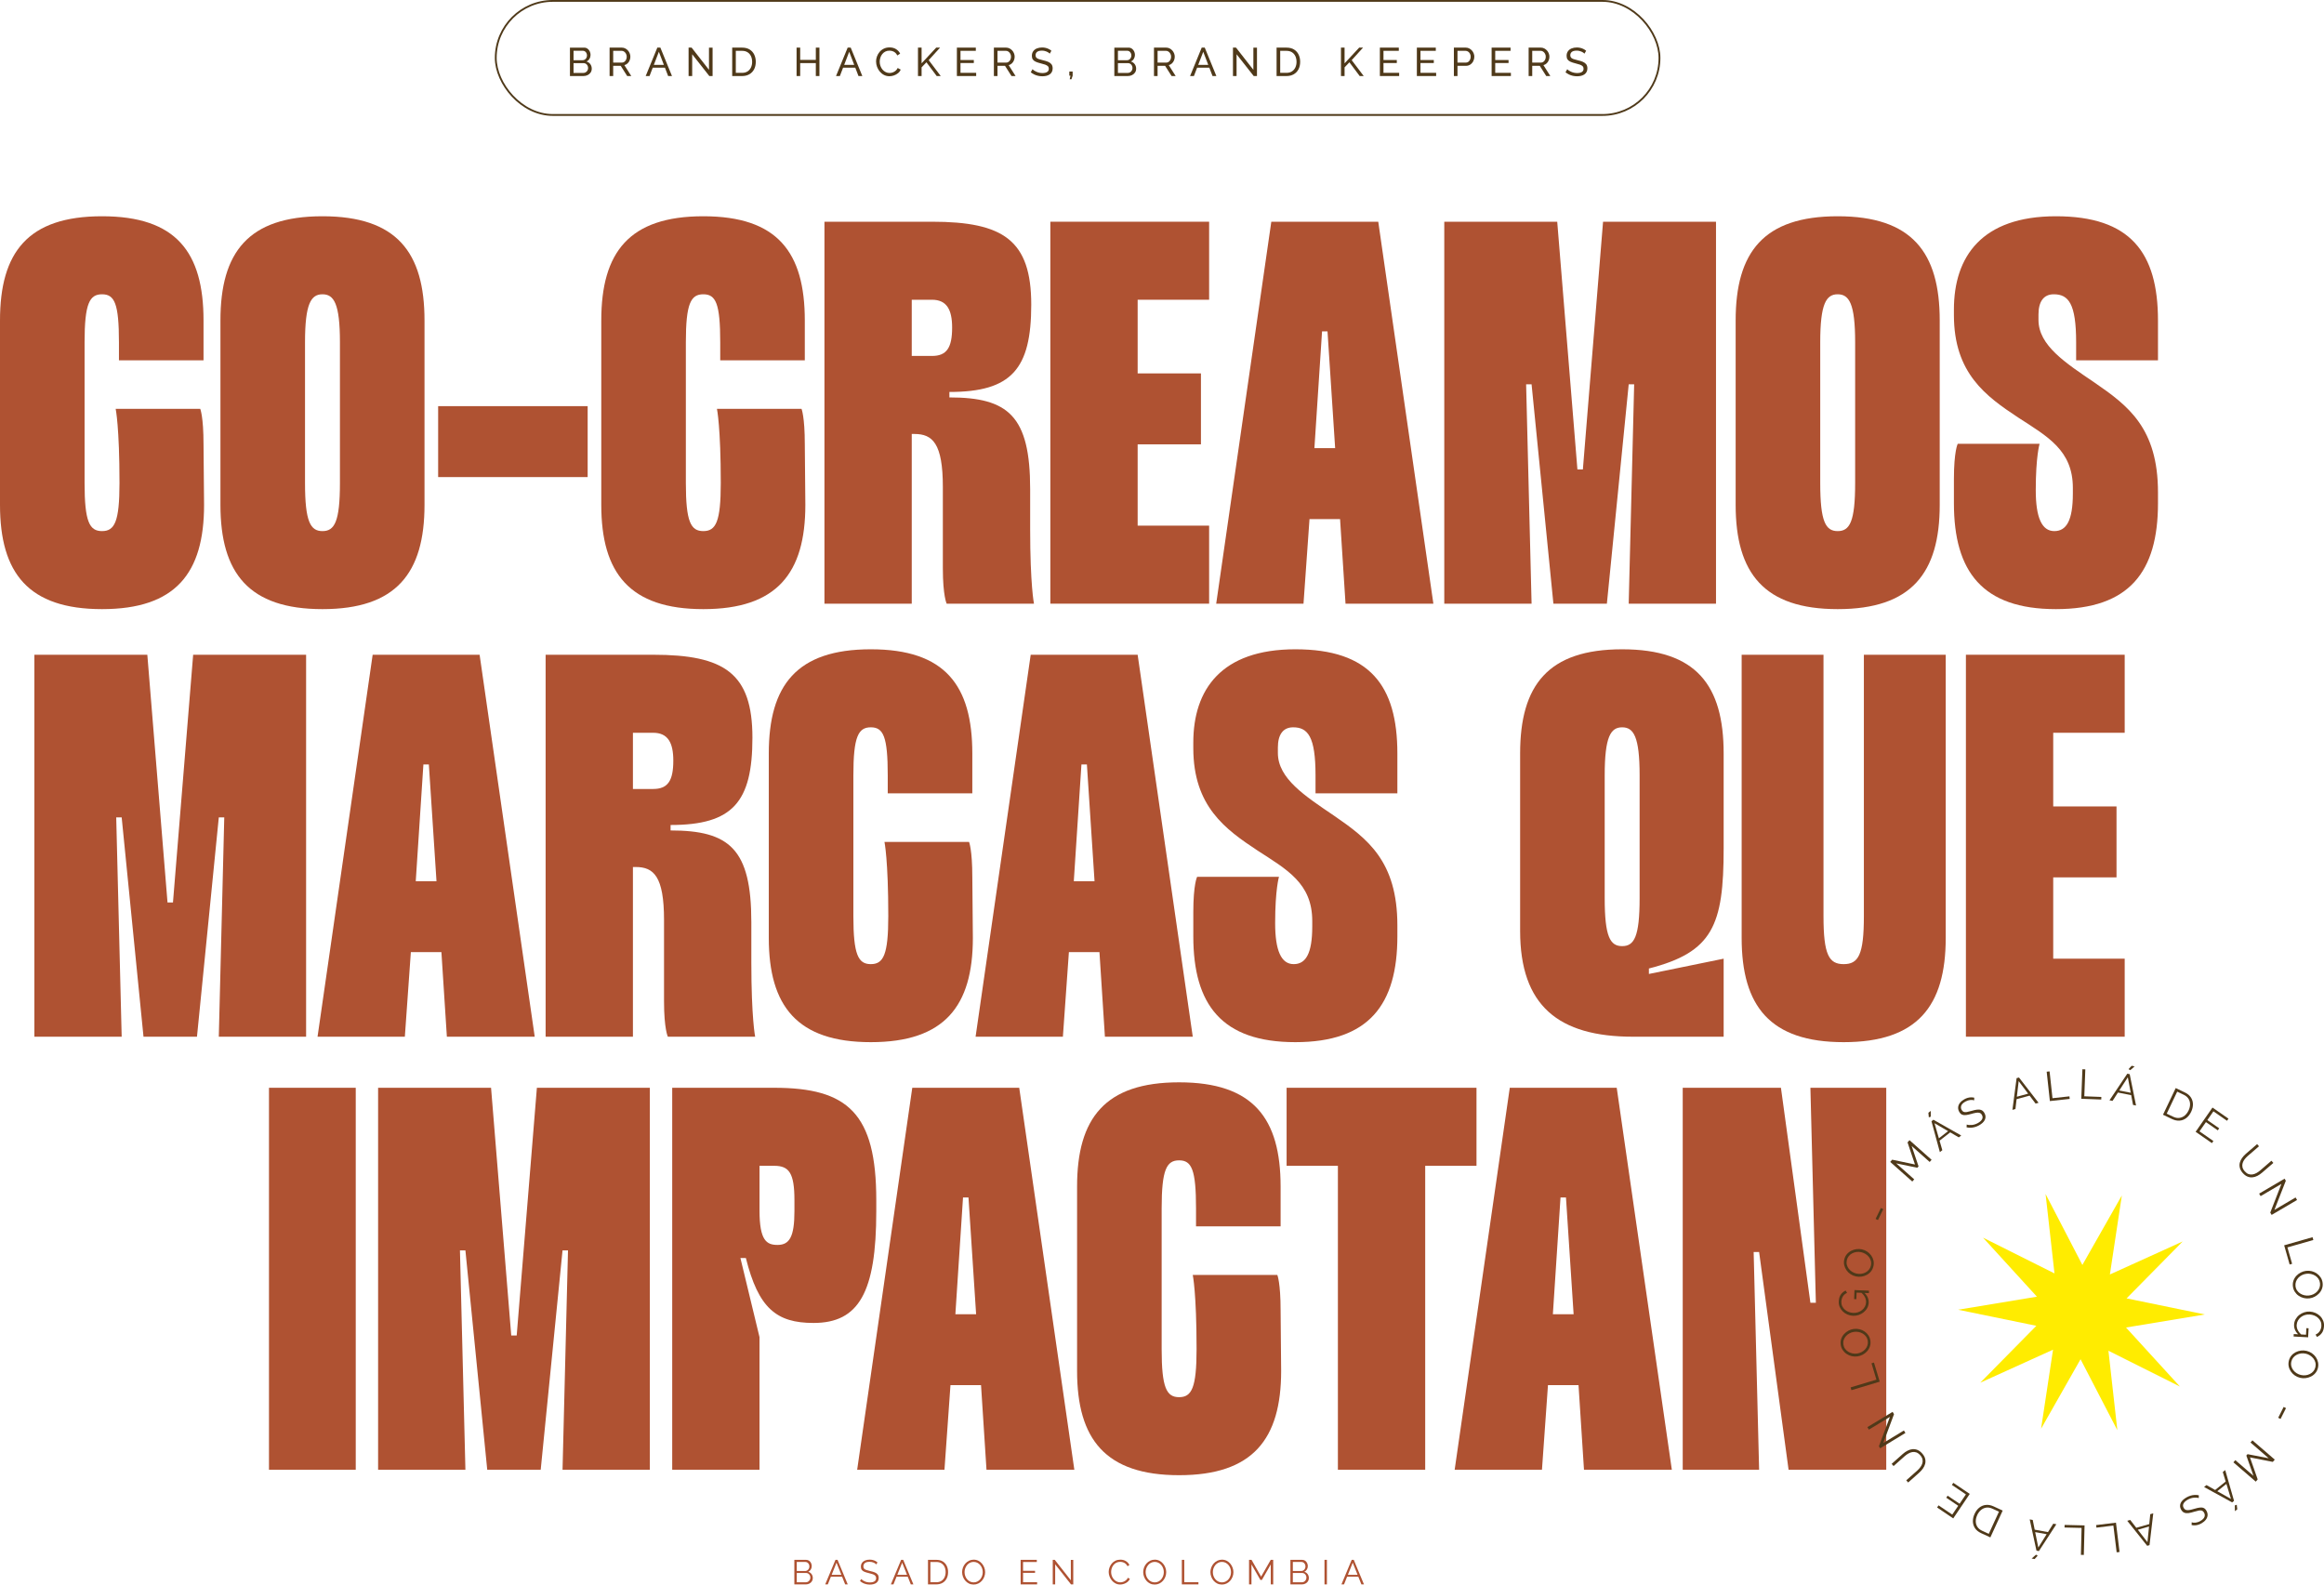 <svg xmlns="http://www.w3.org/2000/svg" id="Capa_2" data-name="Capa 2" viewBox="0 0 1277.76 871.18"><defs><style>      .cls-1 {        fill: none;        stroke: #4f3919;        stroke-miterlimit: 10;      }      .cls-2 {        fill: #4f3919;      }      .cls-3 {        fill: #ffec00;      }      .cls-4 {        fill: #af5232;      }    </style></defs><g id="Capa_1-2" data-name="Capa 1"><g><path class="cls-4" d="M446.89,867.61c0,.67-.17,1.27-.51,1.8-.34.53-.8.94-1.38,1.24-.58.3-1.21.45-1.89.45h-6.37v-13.49h6.5c.63,0,1.18.17,1.64.5s.82.77,1.06,1.29.37,1.07.37,1.64c0,.67-.17,1.29-.51,1.86-.34.57-.82.99-1.42,1.27.77.23,1.38.65,1.83,1.27.45.62.67,1.34.67,2.17ZM438.07,858.76v4.98h4.64c.44,0,.84-.12,1.18-.35.34-.23.61-.54.82-.92s.3-.79.3-1.22c0-.46-.1-.87-.29-1.24s-.45-.67-.78-.9c-.33-.23-.7-.34-1.12-.34h-4.75ZM445.56,867.38c0-.46-.1-.88-.3-1.26-.2-.39-.48-.7-.83-.94-.35-.24-.74-.36-1.19-.36h-5.17v5.11h5.04c.46,0,.87-.12,1.23-.36.37-.24.66-.55.88-.94.22-.39.33-.8.33-1.24Z"></path><path class="cls-4" d="M459.37,857.6h1.12l5.6,13.49h-1.41l-1.69-4.22h-6.17l-1.69,4.22h-1.42l5.64-13.49ZM462.59,865.83l-2.67-6.67-2.67,6.67h5.33Z"></path><path class="cls-4" d="M481.81,860.13c-.19-.22-.41-.41-.67-.58-.25-.17-.54-.32-.85-.45-.32-.13-.66-.23-1.02-.3s-.74-.11-1.15-.11c-1.18,0-2.04.23-2.59.67-.55.45-.83,1.06-.83,1.83,0,.53.13.95.39,1.25.26.3.67.55,1.23.74.56.19,1.27.39,2.13.59.96.2,1.79.44,2.49.72.7.28,1.23.65,1.61,1.13.38.47.57,1.12.57,1.93,0,.62-.12,1.16-.36,1.61-.24.46-.58.83-1.01,1.14-.43.3-.94.53-1.54.67-.6.15-1.25.22-1.96.22s-1.36-.07-2-.22-1.24-.36-1.81-.65c-.57-.29-1.1-.65-1.6-1.09l.67-1.08c.24.25.53.49.86.71.34.22.71.42,1.12.6s.85.31,1.33.41c.48.1.97.14,1.47.14,1.08,0,1.92-.2,2.52-.59.6-.39.9-.97.9-1.74,0-.56-.15-1-.46-1.34-.3-.34-.76-.61-1.37-.83-.61-.21-1.36-.42-2.24-.63-.94-.21-1.73-.46-2.38-.72-.65-.27-1.13-.62-1.45-1.05-.32-.44-.48-1.02-.48-1.74,0-.83.21-1.54.62-2.12.41-.58.98-1.01,1.7-1.31.72-.3,1.55-.45,2.49-.45.6,0,1.15.06,1.66.18.51.12.99.29,1.43.52s.85.51,1.23.85l-.65,1.06Z"></path><path class="cls-4" d="M495.47,857.6h1.12l5.6,13.49h-1.41l-1.69-4.22h-6.17l-1.69,4.22h-1.42l5.64-13.49ZM498.69,865.83l-2.67-6.67-2.67,6.67h5.33Z"></path><path class="cls-4" d="M510.22,871.09v-13.49h4.58c1.43,0,2.62.3,3.58.9.96.6,1.67,1.41,2.16,2.43s.72,2.15.72,3.39c0,1.37-.26,2.56-.79,3.57-.53,1.01-1.27,1.8-2.24,2.36-.97.56-2.11.84-3.43.84h-4.58ZM519.92,864.33c0-1.08-.2-2.03-.6-2.87-.4-.84-.98-1.49-1.74-1.97-.76-.48-1.69-.71-2.79-.71h-3.25v11.13h3.25c1.11,0,2.05-.25,2.81-.74.76-.49,1.34-1.16,1.73-2s.59-1.79.59-2.84Z"></path><path class="cls-4" d="M535.31,871.18c-.95,0-1.81-.19-2.58-.57-.77-.38-1.44-.9-2-1.55-.56-.65-.99-1.39-1.29-2.2-.3-.82-.46-1.66-.46-2.52s.16-1.76.48-2.57c.32-.82.76-1.55,1.34-2.19.58-.64,1.25-1.15,2.02-1.52.77-.37,1.61-.56,2.51-.56.95,0,1.81.2,2.58.59.77.39,1.43.92,1.99,1.58.55.66.98,1.39,1.28,2.2.3.81.46,1.64.46,2.49,0,.9-.16,1.76-.48,2.57-.32.82-.76,1.55-1.33,2.19s-1.24,1.14-2.01,1.51c-.77.37-1.61.55-2.51.55ZM530.32,864.34c0,.73.12,1.44.36,2.12s.58,1.28,1.03,1.81c.44.53.97.94,1.59,1.25.61.31,1.29.47,2.02.47.77,0,1.47-.16,2.08-.48.61-.32,1.14-.75,1.58-1.29.44-.54.77-1.14,1-1.81s.34-1.36.34-2.05c0-.73-.12-1.44-.36-2.11-.24-.67-.59-1.27-1.04-1.81-.45-.53-.98-.95-1.59-1.25-.61-.3-1.28-.46-2.01-.46s-1.45.16-2.06.48c-.61.32-1.14.74-1.58,1.28s-.77,1.14-1.01,1.81-.35,1.36-.35,2.05Z"></path><path class="cls-4" d="M570.22,869.91v1.18h-9.06v-13.49h8.89v1.18h-7.56v4.86h6.59v1.12h-6.59v5.15h7.73Z"></path><path class="cls-4" d="M580.14,860.05v11.04h-1.33v-13.49h1.1l8.85,11.25v-11.23h1.33v13.47h-1.24l-8.72-11.04Z"></path><path class="cls-4" d="M609.58,864.23c0-.82.14-1.63.43-2.42.29-.79.7-1.51,1.25-2.17.54-.65,1.22-1.17,2.01-1.56s1.7-.58,2.72-.58c1.2,0,2.23.28,3.09.83.85.55,1.49,1.26,1.89,2.12l-1.05.65c-.29-.6-.66-1.07-1.1-1.42-.44-.35-.92-.6-1.42-.75-.5-.15-1-.23-1.49-.23-.81,0-1.53.16-2.15.48-.62.32-1.14.75-1.57,1.29-.42.54-.74,1.14-.96,1.8-.22.67-.32,1.34-.32,2.02,0,.75.13,1.46.38,2.15.25.68.61,1.29,1.06,1.81.46.53.99.94,1.61,1.25.61.31,1.28.47,2,.47.51,0,1.03-.09,1.56-.27.53-.18,1.03-.45,1.49-.82.46-.37.83-.84,1.11-1.42l1.1.57c-.28.67-.71,1.24-1.29,1.71-.58.47-1.23.82-1.95,1.06-.72.24-1.42.36-2.1.36-.92,0-1.77-.2-2.55-.6s-1.44-.93-2-1.6c-.56-.67-1-1.41-1.3-2.24-.3-.83-.46-1.67-.46-2.52Z"></path><path class="cls-4" d="M634.87,871.18c-.95,0-1.81-.19-2.58-.57-.77-.38-1.44-.9-1.99-1.55-.56-.65-.99-1.39-1.29-2.2-.3-.82-.46-1.66-.46-2.52s.16-1.76.47-2.57c.32-.82.76-1.55,1.34-2.19s1.25-1.15,2.02-1.52c.77-.37,1.61-.56,2.51-.56.95,0,1.81.2,2.58.59.77.39,1.43.92,1.99,1.58.55.66.98,1.39,1.28,2.2.3.81.46,1.64.46,2.49,0,.9-.16,1.76-.48,2.57-.32.82-.76,1.55-1.33,2.19s-1.24,1.14-2.01,1.51c-.77.37-1.61.55-2.51.55ZM629.88,864.34c0,.73.12,1.44.36,2.12s.58,1.28,1.03,1.81c.44.53.97.94,1.59,1.25.62.31,1.29.47,2.02.47.77,0,1.47-.16,2.08-.48.61-.32,1.14-.75,1.58-1.29.44-.54.77-1.14,1-1.81s.34-1.36.34-2.05c0-.73-.12-1.44-.36-2.11-.24-.67-.59-1.27-1.04-1.81-.45-.53-.98-.95-1.59-1.25-.61-.3-1.28-.46-2.01-.46s-1.45.16-2.06.48c-.62.32-1.14.74-1.58,1.28-.44.54-.77,1.14-1.01,1.81s-.35,1.36-.35,2.05Z"></path><path class="cls-4" d="M649.79,871.09v-13.49h1.33v12.31h7.79v1.18h-9.12Z"></path><path class="cls-4" d="M671.83,871.18c-.95,0-1.81-.19-2.58-.57-.77-.38-1.44-.9-2-1.55s-.99-1.39-1.29-2.2c-.3-.82-.46-1.66-.46-2.52s.16-1.76.48-2.57c.32-.82.76-1.55,1.34-2.19.58-.64,1.25-1.15,2.02-1.52.77-.37,1.61-.56,2.51-.56.95,0,1.81.2,2.58.59.77.39,1.43.92,1.98,1.58.55.66.98,1.39,1.28,2.2.3.81.46,1.64.46,2.49,0,.9-.16,1.76-.48,2.57s-.76,1.55-1.33,2.19c-.57.64-1.24,1.14-2.01,1.51-.77.37-1.61.55-2.51.55ZM666.83,864.34c0,.73.12,1.44.36,2.12.24.68.58,1.28,1.03,1.81.44.53.97.94,1.59,1.25.61.31,1.29.47,2.02.47.77,0,1.47-.16,2.08-.48.62-.32,1.14-.75,1.58-1.29.44-.54.77-1.14,1-1.81.23-.67.34-1.36.34-2.05,0-.73-.12-1.44-.36-2.11-.24-.67-.59-1.27-1.04-1.81-.45-.53-.98-.95-1.59-1.25s-1.28-.46-2.01-.46-1.45.16-2.06.48c-.61.32-1.14.74-1.58,1.28s-.77,1.14-1.01,1.81-.35,1.36-.35,2.05Z"></path><path class="cls-4" d="M698.69,871.09v-10.98l-4.88,8.53h-.84l-4.9-8.53v10.98h-1.33v-13.49h1.37l5.26,9.23,5.3-9.23h1.35v13.49h-1.33Z"></path><path class="cls-4" d="M719.63,867.61c0,.67-.17,1.27-.51,1.8-.34.53-.8.94-1.38,1.24-.58.3-1.21.45-1.89.45h-6.37v-13.49h6.5c.63,0,1.18.17,1.64.5.46.34.82.77,1.06,1.29s.37,1.07.37,1.64c0,.67-.17,1.29-.51,1.86s-.82.99-1.42,1.27c.77.23,1.38.65,1.83,1.27s.67,1.34.67,2.17ZM710.82,858.76v4.98h4.64c.44,0,.84-.12,1.18-.35.34-.23.61-.54.82-.92.2-.38.3-.79.3-1.22,0-.46-.09-.87-.29-1.24s-.45-.67-.78-.9c-.33-.23-.7-.34-1.12-.34h-4.75ZM718.3,867.38c0-.46-.1-.88-.3-1.26-.2-.39-.48-.7-.83-.94-.35-.24-.74-.36-1.19-.36h-5.17v5.11h5.04c.46,0,.87-.12,1.23-.36.37-.24.66-.55.88-.94.22-.39.33-.8.33-1.24Z"></path><path class="cls-4" d="M728.22,871.09v-13.49h1.33v13.49h-1.33Z"></path><path class="cls-4" d="M743.19,857.6h1.12l5.61,13.49h-1.41l-1.69-4.22h-6.17l-1.69,4.22h-1.42l5.64-13.49ZM746.41,865.83l-2.67-6.67-2.66,6.67h5.33Z"></path></g><rect class="cls-1" x="272.57" y=".5" width="639.83" height="62.71" rx="31.35" ry="31.35"></rect><g><path class="cls-4" d="M112.2,277.6c0,37.5-15.6,57.3-56.1,57.3S0,315.1,0,277.6v-101.4c0-37.5,15.3-57.3,56.1-57.3s55.8,19.8,55.8,57.3v21.9h-46.5v-9.9c0-21.3-2.4-26.4-9.3-26.4s-9.6,5.1-9.6,26.4v77.4c0,21.3,2.7,26.4,9.6,26.4s9.6-5.1,9.6-26.4c0-30.9-2.1-40.8-2.1-40.8h46.5s1.8,4.2,1.8,19.5l.3,33.3Z"></path><path class="cls-4" d="M233.4,176.2v101.4c0,37.5-15.6,57.3-56.1,57.3s-56.1-19.8-56.1-57.3v-101.4c0-37.5,15.3-57.3,56.1-57.3s56.1,19.8,56.1,57.3ZM186.9,188.2c0-21.3-3.3-26.4-9.6-26.4s-9.6,5.1-9.6,26.4v77.4c0,21.3,3,26.4,9.6,26.4s9.6-5.1,9.6-26.4v-77.4Z"></path><path class="cls-4" d="M240.9,262.3v-39h82.2v39h-82.2Z"></path><path class="cls-4" d="M442.79,277.6c0,37.5-15.6,57.3-56.1,57.3s-56.1-19.8-56.1-57.3v-101.4c0-37.5,15.3-57.3,56.1-57.3s55.8,19.8,55.8,57.3v21.9h-46.5v-9.9c0-21.3-2.4-26.4-9.3-26.4s-9.6,5.1-9.6,26.4v77.4c0,21.3,2.7,26.4,9.6,26.4s9.6-5.1,9.6-26.4c0-30.9-2.1-40.8-2.1-40.8h46.5s1.8,4.2,1.8,19.5l.3,33.3Z"></path><path class="cls-4" d="M566.39,290.8c0,30.9,2.1,41.1,2.1,41.1h-48s-2.1-4.2-2.1-19.5v-44.7c0-24-5.7-29.1-15.6-29.1h-1.5v93.3h-48V121.9h59.1c39.3,0,54.6,10.2,54.6,45.6s-10.8,48-45,48v3c32.4,0,44.4,10.2,44.4,50.4v21.9ZM512.39,195.7c8.1,0,11.1-4.5,11.1-15.6,0-9.9-3-15.3-11.1-15.3h-11.1v30.9h11.1Z"></path><path class="cls-4" d="M664.79,164.8h-39.3v40.5h34.8v39h-34.8v44.7h39.3v42.9h-87.3V121.9h87.3v42.9Z"></path><path class="cls-4" d="M736.78,285.4h-16.8l-3.3,46.5h-48l30.3-210h58.8l30.3,210h-48.3l-3-46.5ZM734.08,246.4l-4.2-64.2h-3l-4.2,64.2h11.4Z"></path><path class="cls-4" d="M943.48,121.9v210h-48l3-120.6h-3l-12,120.6h-29.4l-12-120.6h-3l3,120.6h-48V121.9h62.1l11.1,136.2h3l11.1-136.2h62.1Z"></path><path class="cls-4" d="M1066.48,176.2v101.4c0,37.5-15.6,57.3-56.1,57.3s-56.1-19.8-56.1-57.3v-101.4c0-37.5,15.3-57.3,56.1-57.3s56.1,19.8,56.1,57.3ZM1019.98,188.2c0-21.3-3.3-26.4-9.6-26.4s-9.6,5.1-9.6,26.4v77.4c0,21.3,3,26.4,9.6,26.4s9.6-5.1,9.6-26.4v-77.4Z"></path><path class="cls-4" d="M1129.48,292c6.6,0,10.2-5.7,10.2-20.7v-3c0-20.7-13.8-28.2-30-38.7-17.7-11.7-35.4-24.3-35.4-56.4v-3c0-29.1,15.3-51.3,56.1-51.3s56.1,19.8,56.1,57.3v21.9h-45v-9.9c0-21.3-4.2-26.4-12.3-26.4-5.7,0-8.4,4.2-8.4,11.1v3c0,14.1,15,23.7,30.9,34.5,18.3,12.6,34.8,24.9,34.8,60.3v6c0,37.5-15.6,58.2-56.1,58.2s-56.1-20.7-56.1-58.2v-13.2c0-15.6,2.1-19.5,2.1-19.5h45s-2.1,6.9-2.1,25.5c0,15,3.3,22.5,10.2,22.5Z"></path><path class="cls-4" d="M168.3,359.98v210h-48l3-120.6h-3l-12,120.6h-29.4l-12-120.6h-3l3,120.6H18.9v-210h62.1l11.1,136.2h3l11.1-136.2h62.1Z"></path><path class="cls-4" d="M242.69,523.48h-16.8l-3.3,46.5h-48l30.3-210h58.8l30.3,210h-48.3l-3-46.5ZM239.99,484.48l-4.2-64.2h-3l-4.2,64.2h11.4Z"></path><path class="cls-4" d="M413.09,528.88c0,30.9,2.1,41.1,2.1,41.1h-48s-2.1-4.2-2.1-19.5v-44.7c0-24-5.7-29.1-15.6-29.1h-1.5v93.3h-48v-210h59.1c39.3,0,54.6,10.2,54.6,45.6s-10.8,48-45,48v3c32.4,0,44.4,10.2,44.4,50.4v21.9ZM359.09,433.78c8.1,0,11.1-4.5,11.1-15.6,0-9.9-3-15.3-11.1-15.3h-11.1v30.9h11.1Z"></path><path class="cls-4" d="M534.89,515.68c0,37.5-15.6,57.3-56.1,57.3s-56.1-19.8-56.1-57.3v-101.4c0-37.5,15.3-57.3,56.1-57.3s55.8,19.8,55.8,57.3v21.9h-46.5v-9.9c0-21.3-2.4-26.4-9.3-26.4s-9.6,5.1-9.6,26.4v77.4c0,21.3,2.7,26.4,9.6,26.4s9.6-5.1,9.6-26.4c0-30.9-2.1-40.8-2.1-40.8h46.5s1.8,4.2,1.8,19.5l.3,33.3Z"></path><path class="cls-4" d="M604.49,523.48h-16.8l-3.3,46.5h-48l30.3-210h58.8l30.3,210h-48.3l-3-46.5ZM601.79,484.48l-4.2-64.2h-3l-4.2,64.2h11.4Z"></path><path class="cls-4" d="M711.29,530.08c6.6,0,10.2-5.7,10.2-20.7v-3c0-20.7-13.8-28.2-30-38.7-17.7-11.7-35.4-24.3-35.4-56.4v-3c0-29.1,15.3-51.3,56.1-51.3s56.1,19.8,56.1,57.3v21.9h-45v-9.9c0-21.3-4.2-26.4-12.3-26.4-5.7,0-8.4,4.2-8.4,11.1v3c0,14.1,15,23.7,30.9,34.5,18.3,12.6,34.8,24.9,34.8,60.3v6c0,37.5-15.6,58.2-56.1,58.2s-56.1-20.7-56.1-58.2v-13.2c0-15.6,2.1-19.5,2.1-19.5h45s-2.1,6.9-2.1,25.5c0,15,3.3,22.5,10.2,22.5Z"></path><path class="cls-4" d="M835.78,511.78v-97.5c0-37.5,15.3-57.3,56.1-57.3s55.8,19.8,55.8,57.3v52.2c0,42.3-6,57-41.1,66v3l41.1-8.4v42.9h-49.8c-41.1,0-62.1-17.1-62.1-58.2ZM901.48,426.28c0-21.3-3.3-26.4-9.6-26.4s-9.6,5.1-9.6,26.4v67.5c0,21.3,3,26.4,9.6,26.4s9.6-5.1,9.6-26.4v-67.5Z"></path><path class="cls-4" d="M957.58,359.98h45v143.7c0,21.3,3,26.4,11.1,26.4s11.1-5.1,11.1-26.4v-143.7h45v155.7c0,37.5-15.6,57.3-56.1,57.3s-56.1-19.8-56.1-57.3v-155.7Z"></path><path class="cls-4" d="M1168.18,402.88h-39.3v40.5h34.8v39h-34.8v44.7h39.3v42.9h-87.3v-210h87.3v42.9Z"></path><path class="cls-4" d="M147.89,598.06h47.7v210h-47.7v-210Z"></path><path class="cls-4" d="M357.29,598.06v210h-48l3-120.6h-3l-12,120.6h-29.4l-12-120.6h-3l3,120.6h-48v-210h62.1l11.1,136.2h3l11.1-136.2h62.1Z"></path><path class="cls-4" d="M410.09,691.66h-3l10.5,43.5v72.9h-48v-210h56.1c40.5,0,56.1,14.1,56.1,61.8v6c0,44.7-9.6,61.5-34.5,61.5-20.4,0-30.3-8.1-37.2-35.7ZM417.59,665.56c0,16.5,3.9,18.9,9.9,18.9,6.6,0,9.3-4.5,9.3-18.6v-6c0-15-3-18.9-11.1-18.9h-8.1v24.6Z"></path><path class="cls-4" d="M539.38,761.56h-16.8l-3.3,46.5h-48l30.3-210h58.8l30.3,210h-48.3l-3-46.5ZM536.68,722.56l-4.2-64.2h-3l-4.2,64.2h11.4Z"></path><path class="cls-4" d="M704.39,753.76c0,37.5-15.6,57.3-56.1,57.3s-56.1-19.8-56.1-57.3v-101.4c0-37.5,15.3-57.3,56.1-57.3s55.8,19.8,55.8,57.3v21.9h-46.5v-9.9c0-21.3-2.4-26.4-9.3-26.4s-9.6,5.1-9.6,26.4v77.4c0,21.3,2.7,26.4,9.6,26.4s9.6-5.1,9.6-26.4c0-30.9-2.1-40.8-2.1-40.8h46.5s1.8,4.2,1.8,19.5l.3,33.3Z"></path><path class="cls-4" d="M783.59,808.06h-48v-167.1h-28.2v-42.9h104.4v42.9h-28.2v167.1Z"></path><path class="cls-4" d="M867.89,761.56h-16.8l-3.3,46.5h-48l30.3-210h58.8l30.3,210h-48.3l-3-46.5ZM865.19,722.56l-4.2-64.2h-3l-4.2,64.2h11.4Z"></path><path class="cls-4" d="M995.38,716.26h3l-3-118.2h41.7v210h-53.7l-16.2-119.7h-3l3,119.7h-42v-210h54l16.2,118.2Z"></path></g><g><path class="cls-2" d="M325.35,37.78c0,.81-.21,1.51-.62,2.11-.41.6-.96,1.07-1.66,1.41-.7.34-1.46.51-2.3.51h-7.41v-15.62h7.77c.73,0,1.37.19,1.9.58.54.39.95.89,1.23,1.5.29.61.43,1.24.43,1.9,0,.76-.19,1.48-.58,2.15-.39.67-.94,1.16-1.66,1.49.89.26,1.6.75,2.12,1.46.52.71.78,1.55.78,2.52ZM315.34,27.9v5.21h4.97c.47,0,.88-.12,1.24-.35.36-.23.65-.55.86-.95s.32-.83.32-1.3c0-.5-.1-.94-.3-1.33-.2-.39-.47-.7-.81-.93-.34-.23-.74-.35-1.18-.35h-5.1ZM323.35,37.42c0-.48-.11-.93-.32-1.34-.21-.41-.5-.74-.86-.99-.36-.25-.77-.37-1.24-.37h-5.59v5.37h5.43c.48,0,.92-.12,1.31-.37s.7-.58.92-.98c.23-.4.34-.84.34-1.31Z"></path><path class="cls-2" d="M335.16,41.8v-15.62h6.69c.69,0,1.32.14,1.89.43.57.29,1.07.67,1.5,1.14s.76,1.01.99,1.61c.23.59.35,1.2.35,1.81,0,.72-.14,1.4-.41,2.05-.27.65-.65,1.2-1.14,1.65-.49.46-1.07.77-1.73.95l3.78,5.98h-2.24l-3.56-5.61h-4.14v5.61h-1.98ZM337.14,34.43h4.73c.54,0,1.02-.15,1.42-.45.4-.3.72-.7.95-1.2.23-.5.34-1.03.34-1.61s-.13-1.13-.4-1.62c-.26-.49-.61-.88-1.03-1.18s-.89-.44-1.41-.44h-4.6v6.49Z"></path><path class="cls-2" d="M361.41,26.18h1.67l6.38,15.62h-2.11l-1.75-4.58h-6.72l-1.76,4.58h-2.11l6.4-15.62ZM365.01,35.69l-2.76-7.22-2.77,7.22h5.54Z"></path><path class="cls-2" d="M380.57,29.83v11.97h-1.98v-15.62h1.67l9.55,12.21v-12.19h1.98v15.6h-1.8l-9.42-11.97Z"></path><path class="cls-2" d="M402.57,41.8v-15.62h5.41c1.67,0,3.07.35,4.19,1.04,1.12.7,1.96,1.64,2.52,2.82.56,1.18.84,2.49.84,3.93,0,1.58-.31,2.96-.92,4.14-.62,1.17-1.49,2.08-2.62,2.73-1.13.65-2.46.97-4,.97h-5.41ZM413.53,33.97c0-1.17-.22-2.21-.65-3.12-.43-.91-1.06-1.62-1.88-2.13s-1.83-.77-3.01-.77h-3.43v12.1h3.43c1.2,0,2.21-.27,3.04-.8.82-.54,1.44-1.26,1.87-2.18.43-.92.64-1.95.64-3.09Z"></path><path class="cls-2" d="M450.53,26.18v15.62h-1.98v-7.11h-8.6v7.11h-1.98v-15.62h1.98v6.75h8.6v-6.75h1.98Z"></path><path class="cls-2" d="M466.06,26.18h1.67l6.38,15.62h-2.11l-1.75-4.58h-6.72l-1.76,4.58h-2.11l6.4-15.62ZM469.66,35.69l-2.76-7.22-2.77,7.22h5.54Z"></path><path class="cls-2" d="M481.66,33.86c0-.95.17-1.89.5-2.81.33-.92.81-1.75,1.45-2.51.64-.76,1.42-1.36,2.34-1.8.92-.45,1.97-.67,3.15-.67,1.39,0,2.59.32,3.59.96s1.74,1.46,2.22,2.45l-1.56,1.01c-.31-.66-.7-1.18-1.18-1.57s-.99-.66-1.54-.83c-.55-.16-1.09-.24-1.62-.24-.87,0-1.63.18-2.3.53-.67.35-1.23.82-1.68,1.41-.46.59-.8,1.24-1.02,1.97-.23.73-.34,1.46-.34,2.19,0,.81.14,1.58.41,2.33.27.75.65,1.41,1.13,1.98s1.06,1.03,1.72,1.36c.66.34,1.38.51,2.16.51.54,0,1.1-.1,1.67-.29.57-.19,1.11-.49,1.61-.89.5-.4.89-.93,1.19-1.57l1.65.9c-.32.78-.82,1.44-1.5,1.98-.67.54-1.43.95-2.25,1.23-.83.28-1.65.42-2.45.42-1.07,0-2.05-.23-2.95-.69s-1.67-1.08-2.32-1.85c-.65-.77-1.16-1.64-1.52-2.6s-.54-1.93-.54-2.92Z"></path><path class="cls-2" d="M504.72,41.8v-15.62h1.98v8.64l8.05-8.66h2.13l-6.27,6.9,6.62,8.75h-2.22l-5.65-7.56-2.66,2.78v4.78h-1.98Z"></path><path class="cls-2" d="M536.71,40.04v1.76h-10.6v-15.62h10.41v1.76h-8.43v5.06h7.33v1.65h-7.33v5.39h8.62Z"></path><path class="cls-2" d="M546.45,41.8v-15.62h6.69c.69,0,1.32.14,1.89.43.57.29,1.07.67,1.5,1.14s.76,1.01.99,1.61c.23.59.35,1.2.35,1.81,0,.72-.14,1.4-.41,2.05-.27.65-.65,1.2-1.14,1.65-.49.46-1.07.77-1.73.95l3.78,5.98h-2.24l-3.56-5.61h-4.14v5.61h-1.98ZM548.43,34.43h4.73c.54,0,1.02-.15,1.42-.45.4-.3.72-.7.95-1.2.23-.5.34-1.03.34-1.61s-.13-1.13-.4-1.62c-.26-.49-.61-.88-1.03-1.18s-.89-.44-1.41-.44h-4.6v6.49Z"></path><path class="cls-2" d="M577.12,29.46c-.18-.21-.41-.4-.7-.59-.29-.19-.62-.36-.99-.52-.37-.15-.77-.28-1.2-.37-.43-.1-.88-.14-1.35-.14-1.2,0-2.09.23-2.66.68-.57.45-.86,1.07-.86,1.86,0,.56.15.99.44,1.32s.74.58,1.35.79,1.38.42,2.32.64c1.08.23,2.02.52,2.82.86.79.34,1.4.79,1.83,1.35.42.56.64,1.31.64,2.25,0,.75-.14,1.39-.43,1.94-.29.55-.69,1-1.2,1.36-.51.36-1.11.62-1.8.79-.69.17-1.44.25-2.24.25s-1.57-.08-2.32-.25-1.47-.41-2.15-.74-1.31-.73-1.89-1.21l.95-1.67c.23.25.54.5.91.74.37.24.8.47,1.28.67.48.21.99.37,1.55.5.56.12,1.13.19,1.72.19,1.11,0,1.98-.2,2.6-.6.62-.4.92-.99.92-1.76,0-.59-.17-1.05-.52-1.4-.34-.35-.85-.64-1.53-.88-.67-.23-1.5-.47-2.46-.7-1.06-.26-1.94-.55-2.66-.87-.72-.31-1.26-.73-1.62-1.24-.36-.51-.54-1.18-.54-2,0-.99.24-1.84.73-2.52s1.15-1.21,2-1.56c.85-.35,1.81-.53,2.88-.53.7,0,1.36.07,1.97.22.61.15,1.18.35,1.71.62.53.26,1.01.58,1.45.95l-.92,1.61Z"></path><path class="cls-2" d="M588.14,43.58l.44-1.96h-.66v-2.29h1.83v2.29l-.66,1.96h-.95Z"></path><path class="cls-2" d="M624.66,37.78c0,.81-.21,1.51-.62,2.11-.41.6-.96,1.07-1.66,1.41-.7.34-1.46.51-2.3.51h-7.41v-15.62h7.77c.73,0,1.37.19,1.9.58.54.39.95.89,1.23,1.5.29.61.43,1.24.43,1.9,0,.76-.2,1.48-.58,2.15-.39.67-.94,1.16-1.66,1.49.89.26,1.6.75,2.12,1.46.52.71.78,1.55.78,2.52ZM614.65,27.9v5.21h4.97c.47,0,.88-.12,1.24-.35.36-.23.65-.55.86-.95.21-.4.32-.83.32-1.3,0-.5-.1-.94-.3-1.33-.2-.39-.47-.7-.81-.93-.34-.23-.74-.35-1.18-.35h-5.1ZM622.66,37.42c0-.48-.11-.93-.32-1.34-.21-.41-.5-.74-.86-.99-.36-.25-.77-.37-1.24-.37h-5.59v5.37h5.43c.48,0,.92-.12,1.31-.37s.7-.58.92-.98.34-.84.34-1.31Z"></path><path class="cls-2" d="M634.47,41.8v-15.62h6.69c.69,0,1.32.14,1.89.43s1.07.67,1.5,1.14c.42.48.75,1.01.99,1.61.23.59.35,1.2.35,1.81,0,.72-.14,1.4-.41,2.05-.27.65-.65,1.2-1.14,1.65-.49.46-1.07.77-1.73.95l3.78,5.98h-2.24l-3.56-5.61h-4.14v5.61h-1.98ZM636.45,34.43h4.73c.54,0,1.02-.15,1.42-.45s.72-.7.95-1.2c.23-.5.34-1.03.34-1.61s-.13-1.13-.4-1.62c-.26-.49-.61-.88-1.03-1.18-.43-.29-.89-.44-1.41-.44h-4.6v6.49Z"></path><path class="cls-2" d="M660.72,26.18h1.67l6.38,15.62h-2.11l-1.75-4.58h-6.72l-1.76,4.58h-2.11l6.4-15.62ZM664.32,35.69l-2.76-7.22-2.78,7.22h5.54Z"></path><path class="cls-2" d="M679.88,29.83v11.97h-1.98v-15.62h1.67l9.55,12.21v-12.19h1.98v15.6h-1.8l-9.42-11.97Z"></path><path class="cls-2" d="M701.88,41.8v-15.62h5.41c1.67,0,3.07.35,4.19,1.04,1.12.7,1.96,1.64,2.52,2.82s.84,2.49.84,3.93c0,1.58-.31,2.96-.92,4.14s-1.49,2.08-2.62,2.73c-1.13.65-2.46.97-4,.97h-5.41ZM712.84,33.97c0-1.17-.22-2.21-.65-3.12-.43-.91-1.06-1.62-1.88-2.13s-1.83-.77-3.01-.77h-3.43v12.1h3.43c1.2,0,2.21-.27,3.04-.8.82-.54,1.44-1.26,1.87-2.18.42-.92.64-1.95.64-3.09Z"></path><path class="cls-2" d="M737.28,41.8v-15.62h1.98v8.64l8.05-8.66h2.13l-6.27,6.9,6.62,8.75h-2.22l-5.65-7.56-2.66,2.78v4.78h-1.98Z"></path><path class="cls-2" d="M769.27,40.04v1.76h-10.6v-15.62h10.41v1.76h-8.43v5.06h7.33v1.65h-7.33v5.39h8.62Z"></path><path class="cls-2" d="M789.61,40.04v1.76h-10.6v-15.62h10.41v1.76h-8.43v5.06h7.33v1.65h-7.33v5.39h8.62Z"></path><path class="cls-2" d="M799.36,41.8v-15.62h6.51c.69,0,1.32.14,1.89.43.57.29,1.07.67,1.5,1.14s.76,1.01.99,1.61c.23.59.35,1.2.35,1.81,0,.85-.19,1.66-.57,2.43-.38.77-.92,1.39-1.61,1.87-.69.48-1.5.72-2.42.72h-4.66v5.61h-1.98ZM801.34,34.43h4.55c.54,0,1.02-.15,1.42-.44.4-.29.72-.69.95-1.19.23-.5.34-1.04.34-1.63,0-.62-.13-1.17-.4-1.66-.26-.49-.61-.88-1.03-1.15-.43-.28-.89-.42-1.41-.42h-4.42v6.49Z"></path><path class="cls-2" d="M830.71,40.04v1.76h-10.6v-15.62h10.41v1.76h-8.43v5.06h7.33v1.65h-7.33v5.39h8.62Z"></path><path class="cls-2" d="M840.46,41.8v-15.62h6.69c.69,0,1.32.14,1.89.43.57.29,1.07.67,1.5,1.14.43.48.76,1.01.99,1.61.23.59.35,1.2.35,1.81,0,.72-.14,1.4-.41,2.05-.27.65-.65,1.2-1.14,1.65-.49.46-1.07.77-1.73.95l3.78,5.98h-2.24l-3.56-5.61h-4.14v5.61h-1.98ZM842.44,34.43h4.73c.54,0,1.01-.15,1.42-.45.4-.3.72-.7.95-1.2.23-.5.34-1.03.34-1.61s-.13-1.13-.4-1.62c-.26-.49-.61-.88-1.03-1.18-.42-.29-.89-.44-1.41-.44h-4.6v6.49Z"></path><path class="cls-2" d="M871.12,29.46c-.18-.21-.41-.4-.7-.59-.29-.19-.62-.36-.99-.52-.37-.15-.77-.28-1.2-.37-.43-.1-.88-.14-1.35-.14-1.2,0-2.09.23-2.66.68-.57.45-.86,1.07-.86,1.86,0,.56.15.99.44,1.32.29.32.74.58,1.35.79s1.38.42,2.32.64c1.08.23,2.02.52,2.82.86.79.34,1.4.79,1.83,1.35.42.56.64,1.31.64,2.25,0,.75-.14,1.39-.43,1.94-.29.55-.69,1-1.2,1.36-.51.36-1.12.62-1.8.79-.69.17-1.44.25-2.24.25s-1.57-.08-2.32-.25c-.76-.17-1.47-.41-2.15-.74s-1.3-.73-1.89-1.21l.95-1.67c.23.25.54.5.91.74.37.24.8.47,1.28.67.48.21.99.37,1.55.5.56.12,1.13.19,1.72.19,1.11,0,1.98-.2,2.6-.6s.92-.99.92-1.76c0-.59-.17-1.05-.52-1.4-.34-.35-.85-.64-1.53-.88-.67-.23-1.5-.47-2.46-.7-1.06-.26-1.94-.55-2.66-.87-.72-.31-1.26-.73-1.62-1.24-.36-.51-.54-1.18-.54-2,0-.99.24-1.84.73-2.52.48-.69,1.15-1.21,2-1.56.85-.35,1.81-.53,2.88-.53.7,0,1.36.07,1.97.22s1.18.35,1.71.62,1.01.58,1.45.95l-.92,1.61Z"></path></g><g><path class="cls-2" d="M1060.95,638.84l-9.89-8.77,3.78,11.21-.67.75-11.6-2.4,9.89,8.77-1.06,1.2-12.14-10.78,1.09-1.23,12.52,2.64-4.08-12.15,1.08-1.21,12.14,10.78-1.06,1.2Z"></path><path class="cls-2" d="M1061.54,613.97l-1.05.33-.24-2.51,1.3-1.01v3.19ZM1061.94,616.46l1.06-.83,15.3,8.66-1.33,1.04-4.72-2.76-5.86,4.56,1.52,5.25-1.35,1.05-4.62-16.98ZM1071.08,621.9l-7.46-4.36,2.4,8.3,5.06-3.94Z"></path><path class="cls-2" d="M1085.41,604.97c-.33-.12-.67-.19-1.04-.22-.37-.03-.75-.02-1.16.03-.41.05-.82.14-1.25.27-.42.13-.85.31-1.28.55-1.24.69-2.02,1.43-2.34,2.22-.32.79-.25,1.6.2,2.41.31.56.69.92,1.14,1.09s1.02.19,1.72.07c.7-.12,1.56-.33,2.58-.62,1.13-.35,2.15-.58,3.04-.69.9-.11,1.68-.03,2.36.25s1.25.84,1.72,1.7c.36.65.55,1.29.56,1.91.01.62-.12,1.22-.4,1.79-.28.57-.69,1.11-1.23,1.61-.54.5-1.19.96-1.93,1.37-.73.41-1.48.72-2.24.94-.76.22-1.52.34-2.29.38-.77.03-1.54-.04-2.32-.22l.07-1.53c.4.13.84.21,1.33.25.48.04.99.03,1.53-.02.54-.05,1.08-.17,1.64-.34.56-.18,1.1-.41,1.63-.71,1.13-.63,1.9-1.32,2.31-2.09.41-.76.38-1.55-.07-2.36-.32-.59-.74-.97-1.26-1.14-.52-.18-1.16-.2-1.92-.07-.77.13-1.67.34-2.73.65-1.11.32-2.09.53-2.92.62-.83.1-1.55,0-2.14-.26-.59-.27-1.1-.79-1.52-1.55-.49-.88-.68-1.74-.58-2.59.1-.85.44-1.64,1.03-2.37.59-.73,1.38-1.37,2.36-1.92.63-.35,1.25-.61,1.86-.78.61-.17,1.21-.27,1.81-.28.59-.01,1.19.05,1.79.19l-.06,1.5Z"></path><path class="cls-2" d="M1108.76,592.76l1.3-.35,10.76,13.9-1.63.44-3.29-4.37-7.16,1.94-.63,5.43-1.66.45,2.3-17.45ZM1115.09,601.3l-5.2-6.91-1,8.59,6.19-1.68Z"></path><path class="cls-2" d="M1127.04,605.36l-1.75-16.14,1.59-.17,1.6,14.73,9.32-1.01.15,1.41-10.91,1.18Z"></path><path class="cls-2" d="M1144.31,604.09l.62-16.22,1.6.06-.56,14.81,9.37.36-.05,1.42-10.97-.42Z"></path><path class="cls-2" d="M1169.61,590.32l1.32.26,3.49,17.23-1.66-.33-1.01-5.37-7.28-1.43-2.97,4.59-1.68-.33,9.79-14.62ZM1171.5,600.78l-1.6-8.49-4.7,7.26,6.3,1.24ZM1171.23,588.38l-.94-.58,1.73-1.83,1.62.32-2.41,2.09Z"></path><path class="cls-2" d="M1189.24,612.88l6.99-14.66,4.97,2.37c1.56.74,2.7,1.69,3.42,2.84s1.09,2.4,1.08,3.76c0,1.36-.33,2.71-.97,4.06-.71,1.49-1.61,2.64-2.71,3.47-1.1.83-2.31,1.3-3.66,1.4s-2.73-.19-4.16-.87l-4.97-2.37ZM1203.29,610.56c.56-1.17.84-2.31.83-3.43,0-1.12-.29-2.13-.87-3.04s-1.47-1.65-2.67-2.22l-3.53-1.68-5.77,12.1,3.53,1.68c1.21.58,2.36.79,3.44.65,1.08-.14,2.05-.57,2.92-1.28.86-.71,1.57-1.64,2.11-2.78Z"></path><path class="cls-2" d="M1216.95,627.33l-.81,1.16-8.96-6.23,9.27-13.33,8.79,6.11-.81,1.16-7.47-5.19-3.34,4.81,6.52,4.53-.77,1.11-6.52-4.53-3.54,5.09,7.64,5.31Z"></path><path class="cls-2" d="M1233.07,644.9c-.84-.97-1.37-1.94-1.6-2.91-.23-.97-.23-1.9.02-2.8.24-.9.66-1.75,1.24-2.57s1.27-1.56,2.05-2.24l6.2-5.35,1.03,1.19-6.2,5.35c-.63.55-1.2,1.15-1.7,1.81-.5.66-.86,1.35-1.08,2.07-.23.72-.26,1.45-.11,2.21.16.75.56,1.51,1.22,2.27.68.78,1.38,1.31,2.12,1.57.74.26,1.48.33,2.21.2.74-.12,1.47-.38,2.18-.78.71-.4,1.38-.86,2.01-1.4l6.2-5.35,1.05,1.21-6.2,5.35c-.82.71-1.68,1.29-2.59,1.76-.91.46-1.82.73-2.74.81s-1.83-.07-2.73-.44c-.9-.37-1.76-1.03-2.58-1.97Z"></path><path class="cls-2" d="M1254.37,650.9l-11.46,6.73-.81-1.38,14-8.22.67,1.14-6.28,16.04,11.65-6.84.81,1.38-13.98,8.21-.75-1.28,6.14-15.78Z"></path><path class="cls-2" d="M1255.85,684.67l15.61-4.46.44,1.54-14.25,4.07,2.58,9.02-1.36.39-3.01-10.55Z"></path><path class="cls-2" d="M1260.66,707.26c-.14-1.14-.03-2.19.31-3.17.34-.98.86-1.85,1.56-2.61.7-.76,1.52-1.38,2.45-1.86s1.91-.78,2.94-.91c1.07-.13,2.12-.06,3.14.2,1.02.26,1.96.69,2.8,1.29.85.6,1.55,1.33,2.11,2.2s.9,1.84,1.03,2.92c.14,1.14.02,2.19-.33,3.17-.36.98-.89,1.85-1.6,2.6s-1.53,1.37-2.45,1.85c-.92.48-1.89.78-2.91.9-1.08.13-2.12.06-3.14-.2-1.02-.26-1.96-.69-2.8-1.28-.85-.59-1.54-1.32-2.09-2.19-.55-.87-.89-1.84-1.02-2.92ZM1268.12,700.31c-.88.11-1.71.35-2.48.74s-1.45.88-2.01,1.49c-.56.6-.99,1.3-1.27,2.08-.28.78-.37,1.61-.27,2.48.11.92.4,1.73.88,2.42.47.69,1.06,1.25,1.77,1.7s1.48.76,2.31.93c.83.18,1.67.21,2.5.11.88-.1,1.7-.35,2.47-.73.77-.38,1.44-.88,2.01-1.5s.99-1.31,1.27-2.08.36-1.59.26-2.47c-.11-.91-.4-1.71-.86-2.4-.47-.69-1.05-1.26-1.76-1.7-.71-.44-1.48-.76-2.31-.94s-1.67-.23-2.5-.13Z"></path><path class="cls-2" d="M1267.87,733.83l.2-3.61,1.23.07-.27,4.96-7.97-.44.07-1.35,6.74.37ZM1261.31,728.24c.06-1.08.35-2.07.86-2.98.52-.9,1.19-1.68,2.02-2.32.83-.64,1.74-1.12,2.74-1.44.99-.32,2.01-.45,3.04-.39,1.1.06,2.12.3,3.09.73.96.43,1.8,1,2.53,1.71s1.28,1.54,1.67,2.47.56,1.95.5,3.03c-.09,1.6-.49,2.88-1.2,3.85-.71.97-1.6,1.68-2.68,2.14l-.75-1.28c1.03-.46,1.81-1.11,2.33-1.96.52-.84.81-1.8.87-2.86.05-.9-.1-1.72-.44-2.46-.34-.74-.82-1.39-1.43-1.94-.61-.55-1.31-.98-2.11-1.29s-1.62-.49-2.49-.54c-.91-.05-1.79.05-2.62.31-.83.26-1.58.65-2.24,1.18-.66.53-1.19,1.15-1.59,1.87-.4.72-.62,1.5-.67,2.36-.05.99.14,1.94.59,2.85.45.91,1.17,1.8,2.16,2.66l-1.69-.09c-1.77-1.64-2.6-3.51-2.49-5.61Z"></path><path class="cls-2" d="M1258.41,748.24c.26-1.11.72-2.07,1.38-2.87.66-.8,1.45-1.44,2.36-1.91s1.9-.78,2.94-.91c1.04-.13,2.07-.08,3.08.16,1.05.25,2.02.67,2.89,1.26.87.6,1.6,1.32,2.19,2.17.59.85,1,1.78,1.22,2.79.22,1.01.21,2.04-.03,3.09-.26,1.11-.73,2.07-1.4,2.87-.67.8-1.47,1.43-2.39,1.89-.92.46-1.9.76-2.94.9s-2.05.08-3.04-.15c-1.05-.25-2.02-.67-2.89-1.26s-1.6-1.32-2.19-2.16c-.59-.84-1-1.77-1.22-2.78-.22-1.01-.2-2.04.04-3.09ZM1267.8,744.27c-.86-.2-1.72-.26-2.58-.16-.86.1-1.66.33-2.4.71-.74.38-1.37.88-1.91,1.51-.53.63-.9,1.38-1.1,2.24-.21.91-.21,1.76,0,2.57.21.81.57,1.54,1.08,2.2s1.13,1.22,1.85,1.67c.72.45,1.49.77,2.31.96.86.2,1.72.25,2.57.16.85-.1,1.65-.34,2.4-.72.75-.38,1.38-.89,1.91-1.51.52-.63.89-1.37,1.09-2.23.21-.89.21-1.74.01-2.55-.2-.81-.56-1.54-1.07-2.2s-1.13-1.22-1.85-1.68c-.72-.46-1.49-.79-2.31-.98Z"></path><path class="cls-2" d="M1255.58,773.53l1.29.65-3,5.96-1.29-.65,3-5.96Z"></path><path class="cls-2" d="M1228.99,802.78l10,8.64-3.93-11.16.66-.76,11.63,2.24-10-8.64,1.05-1.21,12.29,10.61-1.08,1.25-12.55-2.47,4.24,12.09-1.06,1.23-12.29-10.61,1.05-1.21Z"></path><path class="cls-2" d="M1228.3,825.17l-1.05.84-15.42-8.45,1.32-1.06,4.76,2.69,5.79-4.64-1.59-5.23,1.34-1.07,4.85,16.92ZM1219.09,819.86l7.52,4.26-2.51-8.27-5.01,4.01ZM1228.74,827.66l1.05-.34.28,2.5-1.29,1.03-.04-3.19Z"></path><path class="cls-2" d="M1205.01,836.97c.33.11.67.18,1.04.21.37.03.75.01,1.16-.04s.82-.15,1.24-.29c.42-.14.85-.32,1.27-.57,1.23-.7,2-1.45,2.31-2.25.31-.8.23-1.6-.23-2.41-.32-.56-.7-.91-1.16-1.08-.45-.16-1.03-.18-1.72-.04-.7.13-1.55.35-2.58.66-1.13.36-2.14.61-3.03.73-.89.12-1.68.05-2.36-.22s-1.26-.83-1.75-1.67c-.37-.65-.56-1.28-.58-1.9-.02-.62.1-1.22.37-1.79.27-.57.67-1.12,1.21-1.62s1.17-.97,1.92-1.4c.73-.42,1.47-.74,2.23-.97.75-.23,1.52-.37,2.28-.41.77-.04,1.54.02,2.32.19l-.05,1.53c-.4-.12-.85-.2-1.33-.23s-.99-.02-1.53.04c-.54.06-1.08.18-1.63.37-.55.18-1.09.43-1.62.73-1.12.64-1.88,1.35-2.28,2.12-.39.77-.36,1.56.1,2.36.33.58.76.96,1.28,1.13.52.17,1.16.18,1.92.05s1.67-.37,2.72-.68c1.11-.33,2.08-.56,2.91-.66.83-.11,1.55-.03,2.15.23.6.26,1.11.77,1.54,1.53.5.87.7,1.73.62,2.58-.09.85-.42,1.64-1,2.38-.58.74-1.36,1.39-2.34,1.95-.62.36-1.24.62-1.84.8-.61.18-1.21.28-1.8.3s-1.19-.03-1.79-.16l.04-1.5Z"></path><path class="cls-2" d="M1181.84,849.51l-1.3.37-10.96-13.75,1.63-.47,3.35,4.32,7.13-2.04.55-5.44,1.65-.47-2.06,17.48ZM1175.4,841.05l5.29,6.83.88-8.6-6.17,1.77Z"></path><path class="cls-2" d="M1163.38,837.16l1.97,16.12-1.59.19-1.8-14.71-9.31,1.14-.17-1.41,10.9-1.33Z"></path><path class="cls-2" d="M1146.11,838.67l-.4,16.23-1.6-.04.36-14.81-9.37-.23.04-1.42,10.97.27Z"></path><path class="cls-2" d="M1121,852.78l-1.33-.24-3.72-17.18,1.66.3,1.09,5.36,7.3,1.33,2.91-4.63,1.69.31-9.59,14.76ZM1119.41,854.75l.94.57-1.71,1.85-1.62-.29,2.39-2.12ZM1118.96,842.35l1.72,8.47,4.59-7.32-6.31-1.15Z"></path><path class="cls-2" d="M1101.1,830.51l-6.78,14.75-5.01-2.3c-1.56-.72-2.72-1.65-3.46-2.79-.74-1.14-1.12-2.39-1.14-3.74-.01-1.36.29-2.71.92-4.07.69-1.5,1.57-2.67,2.66-3.51,1.08-.84,2.3-1.33,3.64-1.45s2.73.15,4.17.81l5.01,2.3ZM1087.09,833.03c-.54,1.18-.8,2.32-.79,3.44.02,1.11.32,2.12.91,3.02.59.9,1.49,1.63,2.7,2.18l3.55,1.63,5.59-12.18-3.55-1.63c-1.22-.56-2.37-.76-3.45-.6-1.08.16-2.04.6-2.9,1.32-.85.72-1.54,1.66-2.07,2.81Z"></path><path class="cls-2" d="M1073.16,816.43l.79-1.18,9.04,6.1-9.08,13.46-8.87-5.99.79-1.18,7.54,5.09,3.28-4.85-6.58-4.44.75-1.12,6.58,4.44,3.47-5.14-7.71-5.21Z"></path><path class="cls-2" d="M1056.82,799.1c.85.96,1.4,1.92,1.64,2.88s.25,1.9.02,2.8c-.23.9-.63,1.76-1.21,2.58-.57.82-1.25,1.58-2.02,2.27l-6.12,5.44-1.05-1.18,6.12-5.44c.63-.56,1.18-1.17,1.67-1.84.49-.67.84-1.36,1.06-2.08s.24-1.46.07-2.21c-.17-.75-.58-1.5-1.25-2.25-.69-.77-1.4-1.29-2.14-1.54s-1.48-.31-2.22-.17c-.74.13-1.46.4-2.17.81-.71.41-1.37.88-1.99,1.43l-6.12,5.44-1.06-1.2,6.12-5.44c.81-.72,1.67-1.32,2.57-1.79.9-.48,1.81-.76,2.73-.85s1.83.04,2.74.4c.91.36,1.78,1,2.61,1.94Z"></path><path class="cls-2" d="M1035.43,793.37l11.36-6.89.83,1.37-13.88,8.42-.69-1.13,6.05-16.13-11.56,7-.83-1.37,13.87-8.4.77,1.27-5.92,15.86Z"></path><path class="cls-2" d="M1033.49,759.64l-15.55,4.68-.46-1.53,14.19-4.27-2.7-8.98,1.36-.41,3.16,10.51Z"></path><path class="cls-2" d="M1028.36,737.11c.15,1.13.06,2.19-.27,3.17-.33.98-.84,1.86-1.53,2.63-.69.77-1.5,1.4-2.42,1.89-.93.49-1.9.81-2.93.95-1.07.14-2.12.09-3.15-.15s-1.96-.66-2.82-1.25c-.86-.58-1.57-1.31-2.14-2.17s-.93-1.83-1.07-2.9c-.15-1.13-.06-2.19.29-3.18.34-.98.87-1.86,1.56-2.62.7-.76,1.51-1.39,2.42-1.88.92-.49,1.88-.81,2.9-.94,1.07-.14,2.12-.09,3.15.15,1.02.25,1.96.66,2.82,1.24.85.58,1.56,1.3,2.12,2.16.56.86.91,1.83,1.06,2.9ZM1021,744.17c.88-.12,1.7-.37,2.47-.77.77-.4,1.43-.9,1.99-1.51.56-.61.97-1.31,1.24-2.09.27-.78.35-1.61.23-2.49-.12-.92-.43-1.72-.91-2.4-.48-.68-1.08-1.24-1.79-1.67-.71-.44-1.49-.73-2.32-.9-.84-.16-1.67-.19-2.5-.08-.88.12-1.7.37-2.46.77-.76.4-1.42.9-1.99,1.52-.56.62-.98,1.32-1.24,2.09-.27.77-.34,1.6-.22,2.48.12.91.42,1.7.9,2.38.48.68,1.07,1.24,1.78,1.68.71.44,1.49.74,2.33.91.84.17,1.67.2,2.5.09Z"></path><path class="cls-2" d="M1027.43,716.16c-.04,1.08-.32,2.08-.82,2.99-.5.91-1.16,1.69-1.98,2.35-.82.65-1.73,1.15-2.72,1.48-.99.33-2,.48-3.04.44-1.1-.04-2.13-.27-3.1-.69-.97-.41-1.82-.97-2.55-1.67-.73-.7-1.3-1.52-1.71-2.45-.4-.93-.58-1.94-.54-3.02.07-1.6.45-2.89,1.14-3.87.7-.98,1.58-1.71,2.65-2.18l.77,1.27c-1.03.48-1.79,1.14-2.3,1.99-.51.85-.78,1.81-.83,2.87-.04.9.12,1.72.47,2.46.35.74.84,1.38,1.46,1.92.62.54,1.33.97,2.12,1.27.8.3,1.63.47,2.5.5.91.04,1.78-.08,2.61-.35.83-.27,1.57-.68,2.22-1.21.66-.54,1.18-1.17,1.57-1.89.39-.72.6-1.51.63-2.37.04-.99-.17-1.94-.63-2.84-.46-.9-1.19-1.78-2.19-2.63l1.69.07c1.8,1.61,2.65,3.47,2.57,5.57ZM1020.79,710.68l-.15,3.61-1.23-.05.2-4.96,7.97.33-.05,1.35-6.74-.27Z"></path><path class="cls-2" d="M1030.05,696.1c-.25,1.12-.69,2.08-1.34,2.89-.65.81-1.43,1.46-2.34,1.94-.91.49-1.89.8-2.92.95s-2.06.11-3.08-.12c-1.06-.23-2.02-.64-2.9-1.22-.88-.58-1.62-1.3-2.22-2.14-.6-.84-1.02-1.77-1.26-2.77s-.24-2.04,0-3.09c.25-1.12.7-2.08,1.36-2.88.66-.81,1.45-1.45,2.37-1.93.92-.48,1.89-.79,2.92-.94,1.03-.15,2.05-.11,3.04.11,1.06.23,2.03.64,2.9,1.22.88.58,1.62,1.29,2.22,2.13.6.84,1.02,1.76,1.25,2.76.23,1,.23,2.03,0,3.09ZM1020.72,700.21c.86.19,1.72.23,2.58.12.86-.11,1.66-.35,2.39-.74.73-.38,1.36-.9,1.88-1.54.52-.64.88-1.39,1.07-2.26.2-.91.19-1.76-.03-2.57-.22-.81-.59-1.53-1.11-2.19-.52-.65-1.14-1.2-1.88-1.64-.73-.44-1.5-.75-2.32-.93-.86-.19-1.72-.23-2.57-.12s-1.65.36-2.39.75c-.74.39-1.37.9-1.88,1.54-.51.64-.87,1.39-1.06,2.25-.2.89-.19,1.74.02,2.55.21.8.58,1.53,1.1,2.19s1.14,1.2,1.87,1.65,1.5.76,2.32.94Z"></path><path class="cls-2" d="M1032.52,670.8l-1.3-.63,2.92-6.01,1.3.63-2.92,6.01Z"></path></g><polygon class="cls-3" points="1198.53 762.31 1159.24 742.64 1164.14 786.31 1143.91 747.3 1122.21 785.5 1128.78 742.06 1088.76 760.21 1119.61 728.92 1076.57 720.09 1119.92 712.91 1090.29 680.46 1129.58 700.13 1124.68 656.46 1144.91 695.47 1166.61 657.27 1160.04 700.71 1200.06 682.56 1169.21 713.85 1212.25 722.69 1168.9 729.87 1198.53 762.31"></polygon></g></svg>